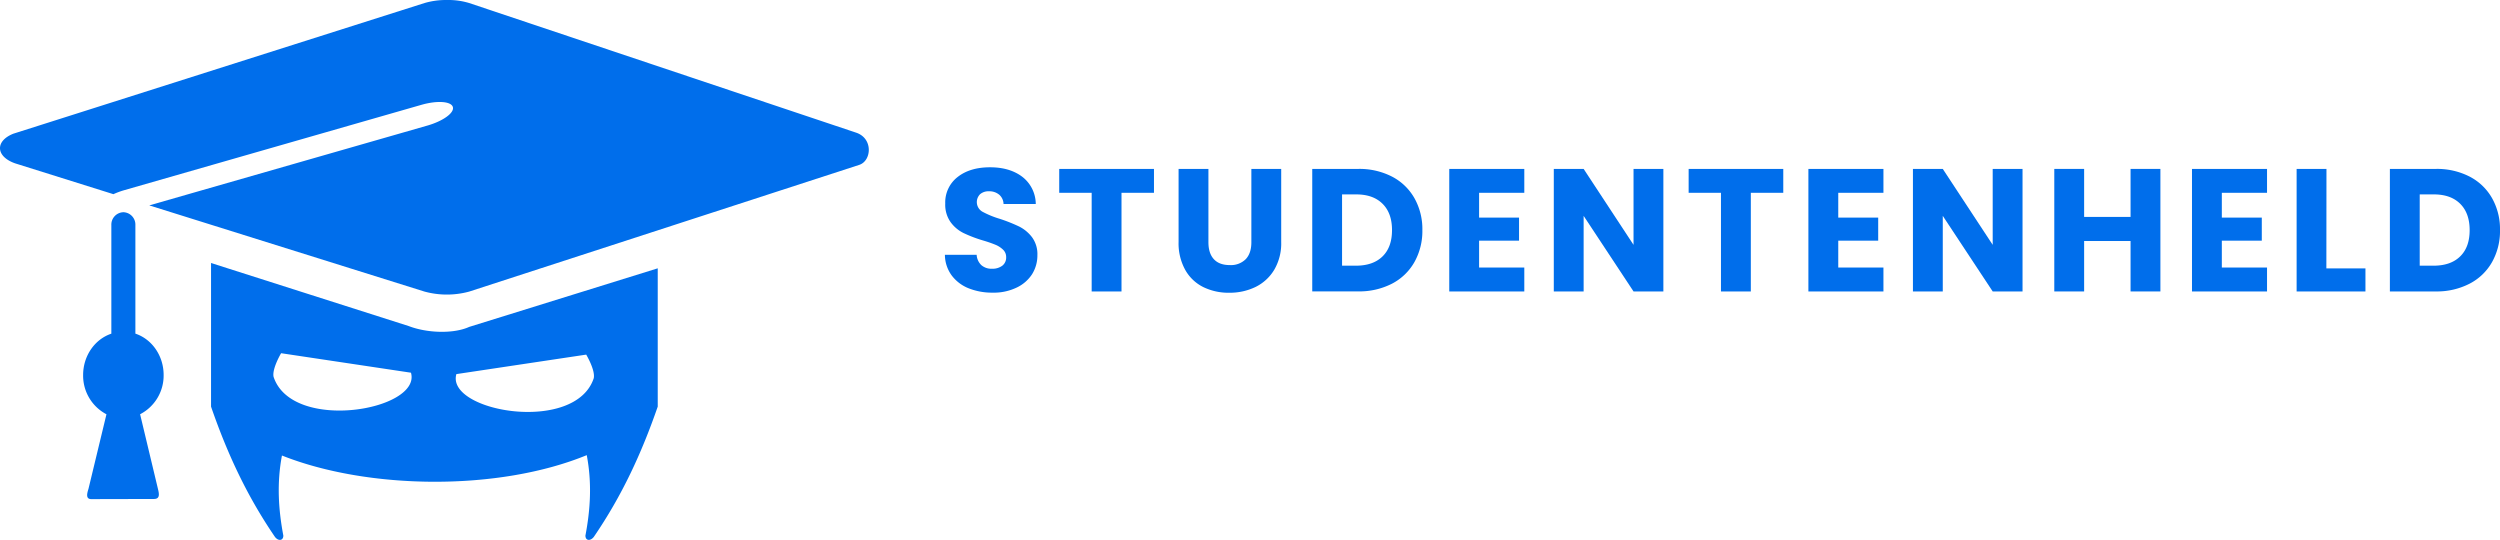 <svg xmlns="http://www.w3.org/2000/svg" viewBox="0 0 1017.09 219.63"><defs><style>.cls-1{fill:#006eeb;}</style></defs><g id="Ebene_2" data-name="Ebene 2"><g id="Ebene_1-2" data-name="Ebene 1"><path id="rect867-2-9-9-7-5-0-7-1" class="cls-1" d="M181.81,0a31.31,31.31,0,0,0-9.08,1.23L5.44,54.39c-7.54,3-7.19,9.3.72,12.07L46.14,79a31.54,31.54,0,0,1,4.48-1.65L171.48,42.64c6.4-1.83,12.09-1.43,12.76.91s-3.94,5.69-10.34,7.53L60.73,83.56l112,35.07a34.6,34.6,0,0,0,18.15,0L349.59,67.07c5-1.64,5.74-10.74-1.28-13.1L190.87,1.23A29.44,29.44,0,0,0,181.82,0ZM50.17,86.34a5.05,5.05,0,0,0-4.87,5.24v44.17c-6.82,2.29-11.47,9.09-11.48,16.79a17.73,17.73,0,0,0,9.49,16L36,198.86c-.58,1.85-1.21,4.15,1.07,4.2L62.63,203h0c2.61,0,2.08-2.23,1.61-4.18L57,168.53a17.71,17.71,0,0,0,9.57-16c0-7.7-4.66-14.51-11.49-16.8V91.58a5.05,5.05,0,0,0-4.86-5.24ZM85.86,107v58.43c6.56,19,14.54,36.23,26,53,1.4,1.82,3.4,1.58,3.41-.53-2-10.62-2.69-21.31-.56-32.58,34.86,13.89,88,14.63,124-.15,2.16,11.33,1.49,22.06-.54,32.72,0,2.11,2,2.35,3.42.53,11.45-16.75,19.42-34,26-53V109.16L190.87,133c-6.38,2.9-17.16,2.52-24.57-.34Zm28.51,36.7,52.83,7.93c4.37,15.27-48.39,24.49-55.9,1.67C110.61,150,114.37,143.69,114.37,143.69Zm124.12.57s3.76,6.3,3.07,9.59c-7.51,22.83-60.27,13.6-55.89-1.66Z"></path><path class="cls-1" d="M394.08,117.29a16,16,0,0,1-6.92-5.26,14.37,14.37,0,0,1-2.74-8.37h12.92a6.27,6.27,0,0,0,1.92,4.22,6.17,6.17,0,0,0,4.26,1.45,6.65,6.65,0,0,0,4.26-1.24,4.14,4.14,0,0,0,1.56-3.44,4.06,4.06,0,0,0-1.24-3.05,10,10,0,0,0-3.05-2,51.63,51.63,0,0,0-5.15-1.78,54.53,54.53,0,0,1-7.88-3,14.41,14.41,0,0,1-5.25-4.4,12.25,12.25,0,0,1-2.21-7.6A13.05,13.05,0,0,1,389.61,72q5-3.93,13.13-3.94T416,72a14.1,14.1,0,0,1,5.39,11H408.28a5.17,5.17,0,0,0-1.78-3.8,6.26,6.26,0,0,0-4.19-1.38,5.24,5.24,0,0,0-3.55,1.17,4.51,4.51,0,0,0,.93,7.14,37,37,0,0,0,7.1,2.91,66.31,66.31,0,0,1,7.84,3.12,15.08,15.08,0,0,1,5.22,4.33,11.6,11.6,0,0,1,2.2,7.32,14.38,14.38,0,0,1-2.16,7.74A15.16,15.16,0,0,1,413.6,117a21.4,21.4,0,0,1-9.72,2.06A25.67,25.67,0,0,1,394.08,117.29Z"></path><path class="cls-1" d="M469.48,68.72v9.73H456.27v40.12H444.13V78.45h-13.2V68.72Z"></path><path class="cls-1" d="M491.63,68.72V98.54c0,3,.73,5.28,2.2,6.89s3.62,2.41,6.46,2.41a8.52,8.52,0,0,0,6.53-2.41c1.52-1.61,2.28-3.9,2.28-6.89V68.72h12.14V98.47a21.17,21.17,0,0,1-2.84,11.29,18.22,18.22,0,0,1-7.63,7,24.06,24.06,0,0,1-10.69,2.34,23.36,23.36,0,0,1-10.54-2.31,17.15,17.15,0,0,1-7.35-7,22.23,22.23,0,0,1-2.7-11.33V68.72Z"></path><path class="cls-1" d="M566.32,71.85a22.22,22.22,0,0,1,9.12,8.77,25.67,25.67,0,0,1,3.23,13,25.77,25.77,0,0,1-3.23,13,22.19,22.19,0,0,1-9.15,8.8,29.12,29.12,0,0,1-13.74,3.13H533.87V68.72h18.68A29,29,0,0,1,566.32,71.85Zm-3.83,32.44q3.82-3.75,3.83-10.65t-3.83-10.72q-3.84-3.83-10.72-3.83H546v29h5.76Q558.66,108.06,562.49,104.29Z"></path><path class="cls-1" d="M601.75,78.45V88.53H618V97.9H601.75v10.94h18.39v9.73H589.61V68.72h30.53v9.73Z"></path><path class="cls-1" d="M676.72,118.57H664.58l-20.3-30.75v30.75H632.14V68.72h12.14l20.3,30.89V68.72h12.14Z"></path><path class="cls-1" d="M725.5,68.72v9.73H712.3v40.12H700.15V78.45H687V68.72Z"></path><path class="cls-1" d="M747.87,78.45V88.53h16.25V97.9H747.87v10.94h18.38v9.73H735.72V68.72h30.53v9.73Z"></path><path class="cls-1" d="M822.84,118.57H810.7L790.39,87.82v30.75H778.25V68.72h12.14L810.7,99.61V68.72h12.14Z"></path><path class="cls-1" d="M878.93,68.72v49.85H866.79V98.05H847.9v20.52H835.76V68.72H847.9V88.25h18.89V68.72Z"></path><path class="cls-1" d="M903.92,78.45V88.53h16.26V97.9H903.92v10.94h18.39v9.73H891.78V68.72h30.53v9.73Z"></path><path class="cls-1" d="M946.45,109.19h15.9v9.38h-28V68.72h12.14Z"></path><path class="cls-1" d="M1004.74,71.85a22.22,22.22,0,0,1,9.12,8.77,25.67,25.67,0,0,1,3.23,13,25.77,25.77,0,0,1-3.23,13,22.15,22.15,0,0,1-9.16,8.8A29.06,29.06,0,0,1,991,118.57H972.29V68.72H991A29,29,0,0,1,1004.74,71.85Zm-3.83,32.44q3.83-3.75,3.83-10.65t-3.83-10.72q-3.84-3.83-10.73-3.83h-5.75v29h5.75Q997.08,108.06,1000.91,104.29Z"></path></g></g></svg>